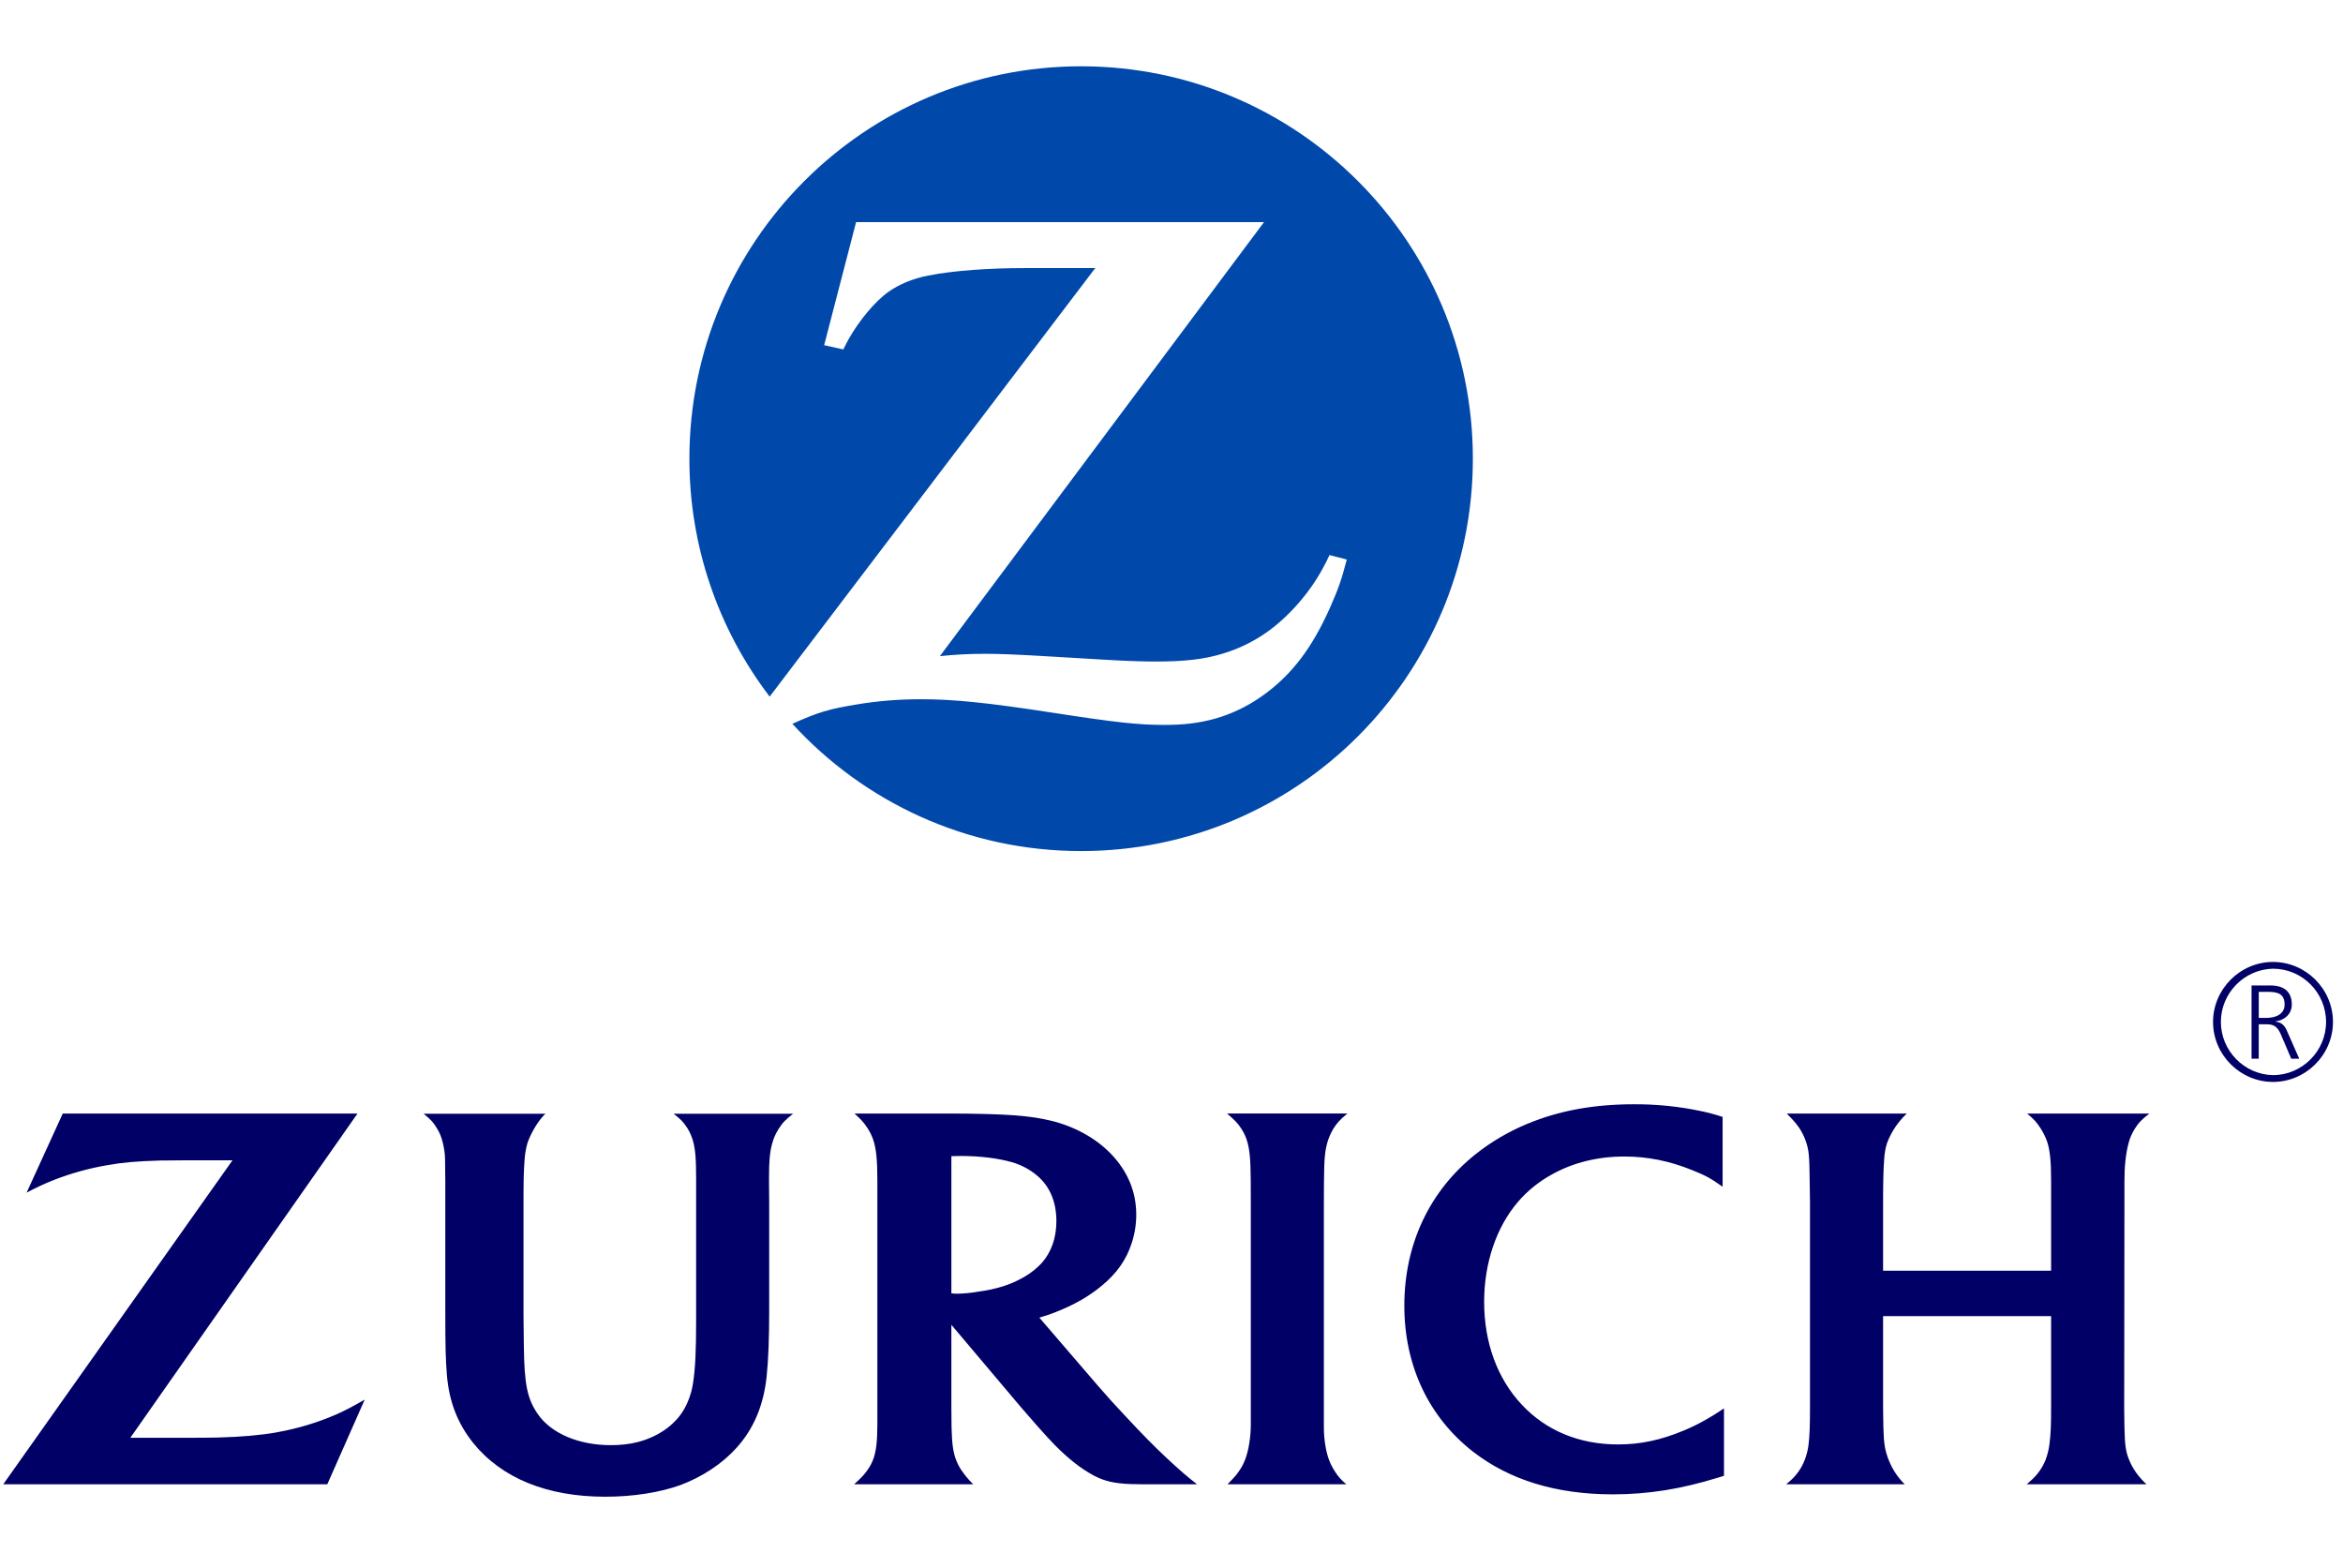<svg clip-rule="evenodd" fill-rule="evenodd" stroke-linejoin="round" stroke-miterlimit="2" viewBox="0 0 130 87" xmlns="http://www.w3.org/2000/svg"><g transform="matrix(1.383 0 0 1.383 -0 3.394)"><path d="m43.373.205c-8.679 0-15.715 7.05-15.715 15.74-.005 3.449 1.127 6.805 3.22 9.547l13.063-17.192h-2.803c-1.489 0-2.887.102-3.896.3-.611.12-1.155.34-1.598.654-.527.37-1.175 1.143-1.602 1.905-.047.087-.122.224-.209.405l-.769-.17 1.281-4.937h16.365l-13.003 17.411c.621-.065 1.244-.096 1.868-.093.526 0 1.325.033 2.404.098l2.308.137c.833.05 1.533.075 2.065.075 1.195 0 1.971-.09 2.739-.328.599-.184 1.166-.458 1.682-.814.913-.629 1.8-1.644 2.331-2.664.052-.097.14-.256.234-.466l.693.18c-.224.861-.346 1.19-.687 1.963-.7 1.563-1.489 2.61-2.573 3.413-1.114.829-2.35 1.233-3.805 1.255l-.222.003c-1.083 0-1.919-.09-4.501-.488-2.631-.405-3.97-.542-5.292-.542-.885 0-1.71.065-2.562.206-1.126.184-1.572.315-2.599.78 2.873 3.14 7 5.105 11.583 5.105 8.68 0 15.717-7.045 15.717-15.743 0-8.69-7.037-15.74-15.717-15.74" fill="#0049ab"/><path d="m91.189 40.678c-1.154-.025-2.09-.981-2.09-2.136 0-1.154.936-2.11 2.09-2.135 1.175 0 2.13.959 2.13 2.137.001 1.169-.961 2.132-2.13 2.134zm0-4.542c-1.319.003-2.403 1.089-2.404 2.408.002 1.319 1.085 2.403 2.404 2.406 1.32 0 2.407-1.087 2.407-2.407s-1.087-2.407-2.407-2.407zm-.57 2.245v-1.046h.297c.397 0 .74.029.74.512 0 .405-.39.534-.73.534zm.675.15v-.01c.362-.048.651-.299.651-.674 0-.542-.34-.767-.86-.767h-.755v2.939h.288v-1.383h.24c.28 0 .473.012.64.39l.424.993h.321l-.5-1.134c-.09-.202-.215-.327-.45-.354zm-63.72 4.267c.098.158.174.328.224.505.101.362.13.72.13 1.557v5.66c0 1.213-.032 1.926-.125 2.518-.06.395-.193.767-.387 1.092-.366.607-1.044 1.07-1.85 1.272-.323.083-.685.12-1.065.12-1.287 0-2.399-.474-2.933-1.259-.415-.606-.533-1.182-.552-2.714l-.014-1.222v-4.487c0-.866.007-1.282.04-1.727.017-.264.057-.492.11-.68.106-.343.362-.799.608-1.08.027-.03.069-.07.122-.127h-4.887c.301.242.4.357.545.603.098.16.169.333.213.514.06.227.096.455.102.687.003.144.006.452.01.922v5.122c0 1.576.015 1.98.062 2.617.09 1.081.425 1.949 1.053 2.737 1.143 1.417 2.967 2.162 5.303 2.162 1.118 0 2.194-.17 3.021-.47.864-.323 1.667-.85 2.234-1.48.699-.768 1.1-1.72 1.22-2.887.069-.68.101-1.487.101-2.658v-4.275l-.007-.845v-.17c0-.644.028-1.016.119-1.357.056-.216.143-.42.26-.603.162-.257.27-.373.588-.618h-4.792c.29.224.392.332.547.572zm13.518 5.974c-.538.311-1.084.489-1.895.6-.259.044-.521.069-.784.074-.077 0-.13-.005-.245-.012v-5.506c.19-.007.27-.007.393-.007.74 0 1.457.087 2.026.246.379.108.725.292 1.014.535.514.43.78 1.056.78 1.833 0 .672-.205 1.247-.586 1.677-.205.221-.442.41-.703.56zm5.737 7.288c-.53-.495-1-.972-1.702-1.728-.374-.394-.739-.798-1.093-1.21l-2.336-2.716c.289-.086.403-.126.668-.227.75-.3 1.325-.626 1.847-1.063.596-.495.97-1.026 1.19-1.699.121-.372.182-.756.182-1.143 0-.914-.343-1.742-1.018-2.443-.618-.636-1.481-1.11-2.44-1.334-.676-.16-1.377-.228-2.572-.26-.448-.011-.91-.019-1.392-.019h-3.881c.266.242.365.348.507.564.116.171.203.354.26.54.106.335.15.791.15 1.582v9.76c0 .706-.048 1.115-.171 1.44-.066.168-.155.326-.264.47-.133.177-.222.267-.497.517h4.778c-.153-.147-.292-.308-.415-.481-.106-.14-.192-.293-.257-.456-.135-.328-.183-.683-.198-1.373-.005-.249-.007-.499-.007-.748v-3.34l2.786 3.3c.132.155.343.397.629.723.32.36.563.629.728.794.54.55 1.054.951 1.556 1.223.432.232.838.325 1.49.35.243.008.503.008.78.008h1.888c-.187-.142-.37-.291-.547-.445-.22-.191-.436-.387-.649-.586zm38.4-11.094c0-.655.057-1.16.171-1.576.05-.192.131-.376.236-.546.16-.257.274-.376.595-.626h-4.905c.282.236.38.344.55.608.11.173.191.346.252.517.115.35.16.784.16 1.561v3.62h-6.741v-2.716c0-.824.013-1.362.044-1.76.016-.246.053-.463.117-.651.17-.449.441-.852.792-1.179h-4.818c.292.297.366.384.5.575.1.152.19.322.254.503.134.376.155.582.166 1.572l.013.944v8.14c0 .829-.015 1.194-.06 1.566-.026.202-.076.4-.149.59-.122.322-.32.61-.578.838-.034.032-.092.08-.168.145h4.757c-.152-.146-.286-.31-.398-.488-.094-.148-.174-.304-.239-.467-.157-.39-.204-.668-.22-1.301-.005-.315-.013-.611-.013-.89v-3.6h6.741v3.626c0 .802-.014 1.095-.067 1.518-.028.218-.082.431-.16.636-.121.297-.306.563-.542.78l-.21.186h4.805c-.15-.138-.287-.291-.408-.456-.11-.154-.202-.32-.276-.495-.147-.344-.186-.607-.2-1.342-.004-.432-.01-.69-.01-.769l.01-8.181v-.882zm-17.69 9.974c-.91.38-1.733.553-2.622.553-1.558 0-2.89-.55-3.871-1.602-.975-1.04-1.504-2.483-1.504-4.117 0-1.558.49-3.004 1.36-4.016.375-.438.836-.81 1.364-1.1.848-.473 1.833-.716 2.903-.716.923 0 1.81.178 2.702.54.556.22.758.332 1.238.672v-2.801c-.3-.099-.606-.18-.916-.243-.87-.181-1.758-.27-2.647-.264-1.613 0-3.006.257-4.28.788-.742.307-1.438.716-2.067 1.215-1.855 1.479-2.859 3.618-2.859 6.08 0 2.39.97 4.458 2.746 5.846 1.466 1.142 3.347 1.72 5.616 1.72 1.412 0 2.73-.21 4.216-.668.054-.018.137-.043.246-.076v-2.704c-.364.239-.485.319-.705.44-.296.171-.604.323-.92.453zm-14.423-9.964c.007-.993.037-1.268.158-1.673.055-.16.127-.318.213-.466.159-.254.266-.369.569-.619h-4.827c.317.272.416.376.56.59.1.152.183.314.234.484.11.361.148.716.155 1.602 0 .451.003.751.003.896v8.904c0 .52-.094 1.077-.238 1.434-.064.157-.14.301-.238.44-.112.165-.195.255-.46.523h4.77c-.186-.145-.343-.323-.466-.524-.093-.144-.17-.296-.231-.456-.127-.336-.206-.835-.206-1.305v-8.958zm-42.023 10.034c-.668.116-1.417.18-2.36.206-.315.006-.714.01-1.202.01h-2.303l9.114-13.007h-11.825l-1.45 3.174c.356-.193.723-.364 1.1-.512.688-.267 1.401-.465 2.128-.59.616-.112 1.19-.16 2.116-.188.416-.007.802-.01 1.166-.01h1.751l-9.197 12.997h13l1.5-3.395c-.521.296-.711.398-1.105.579-.756.332-1.58.585-2.433.734z" fill="#006"/></g></svg>